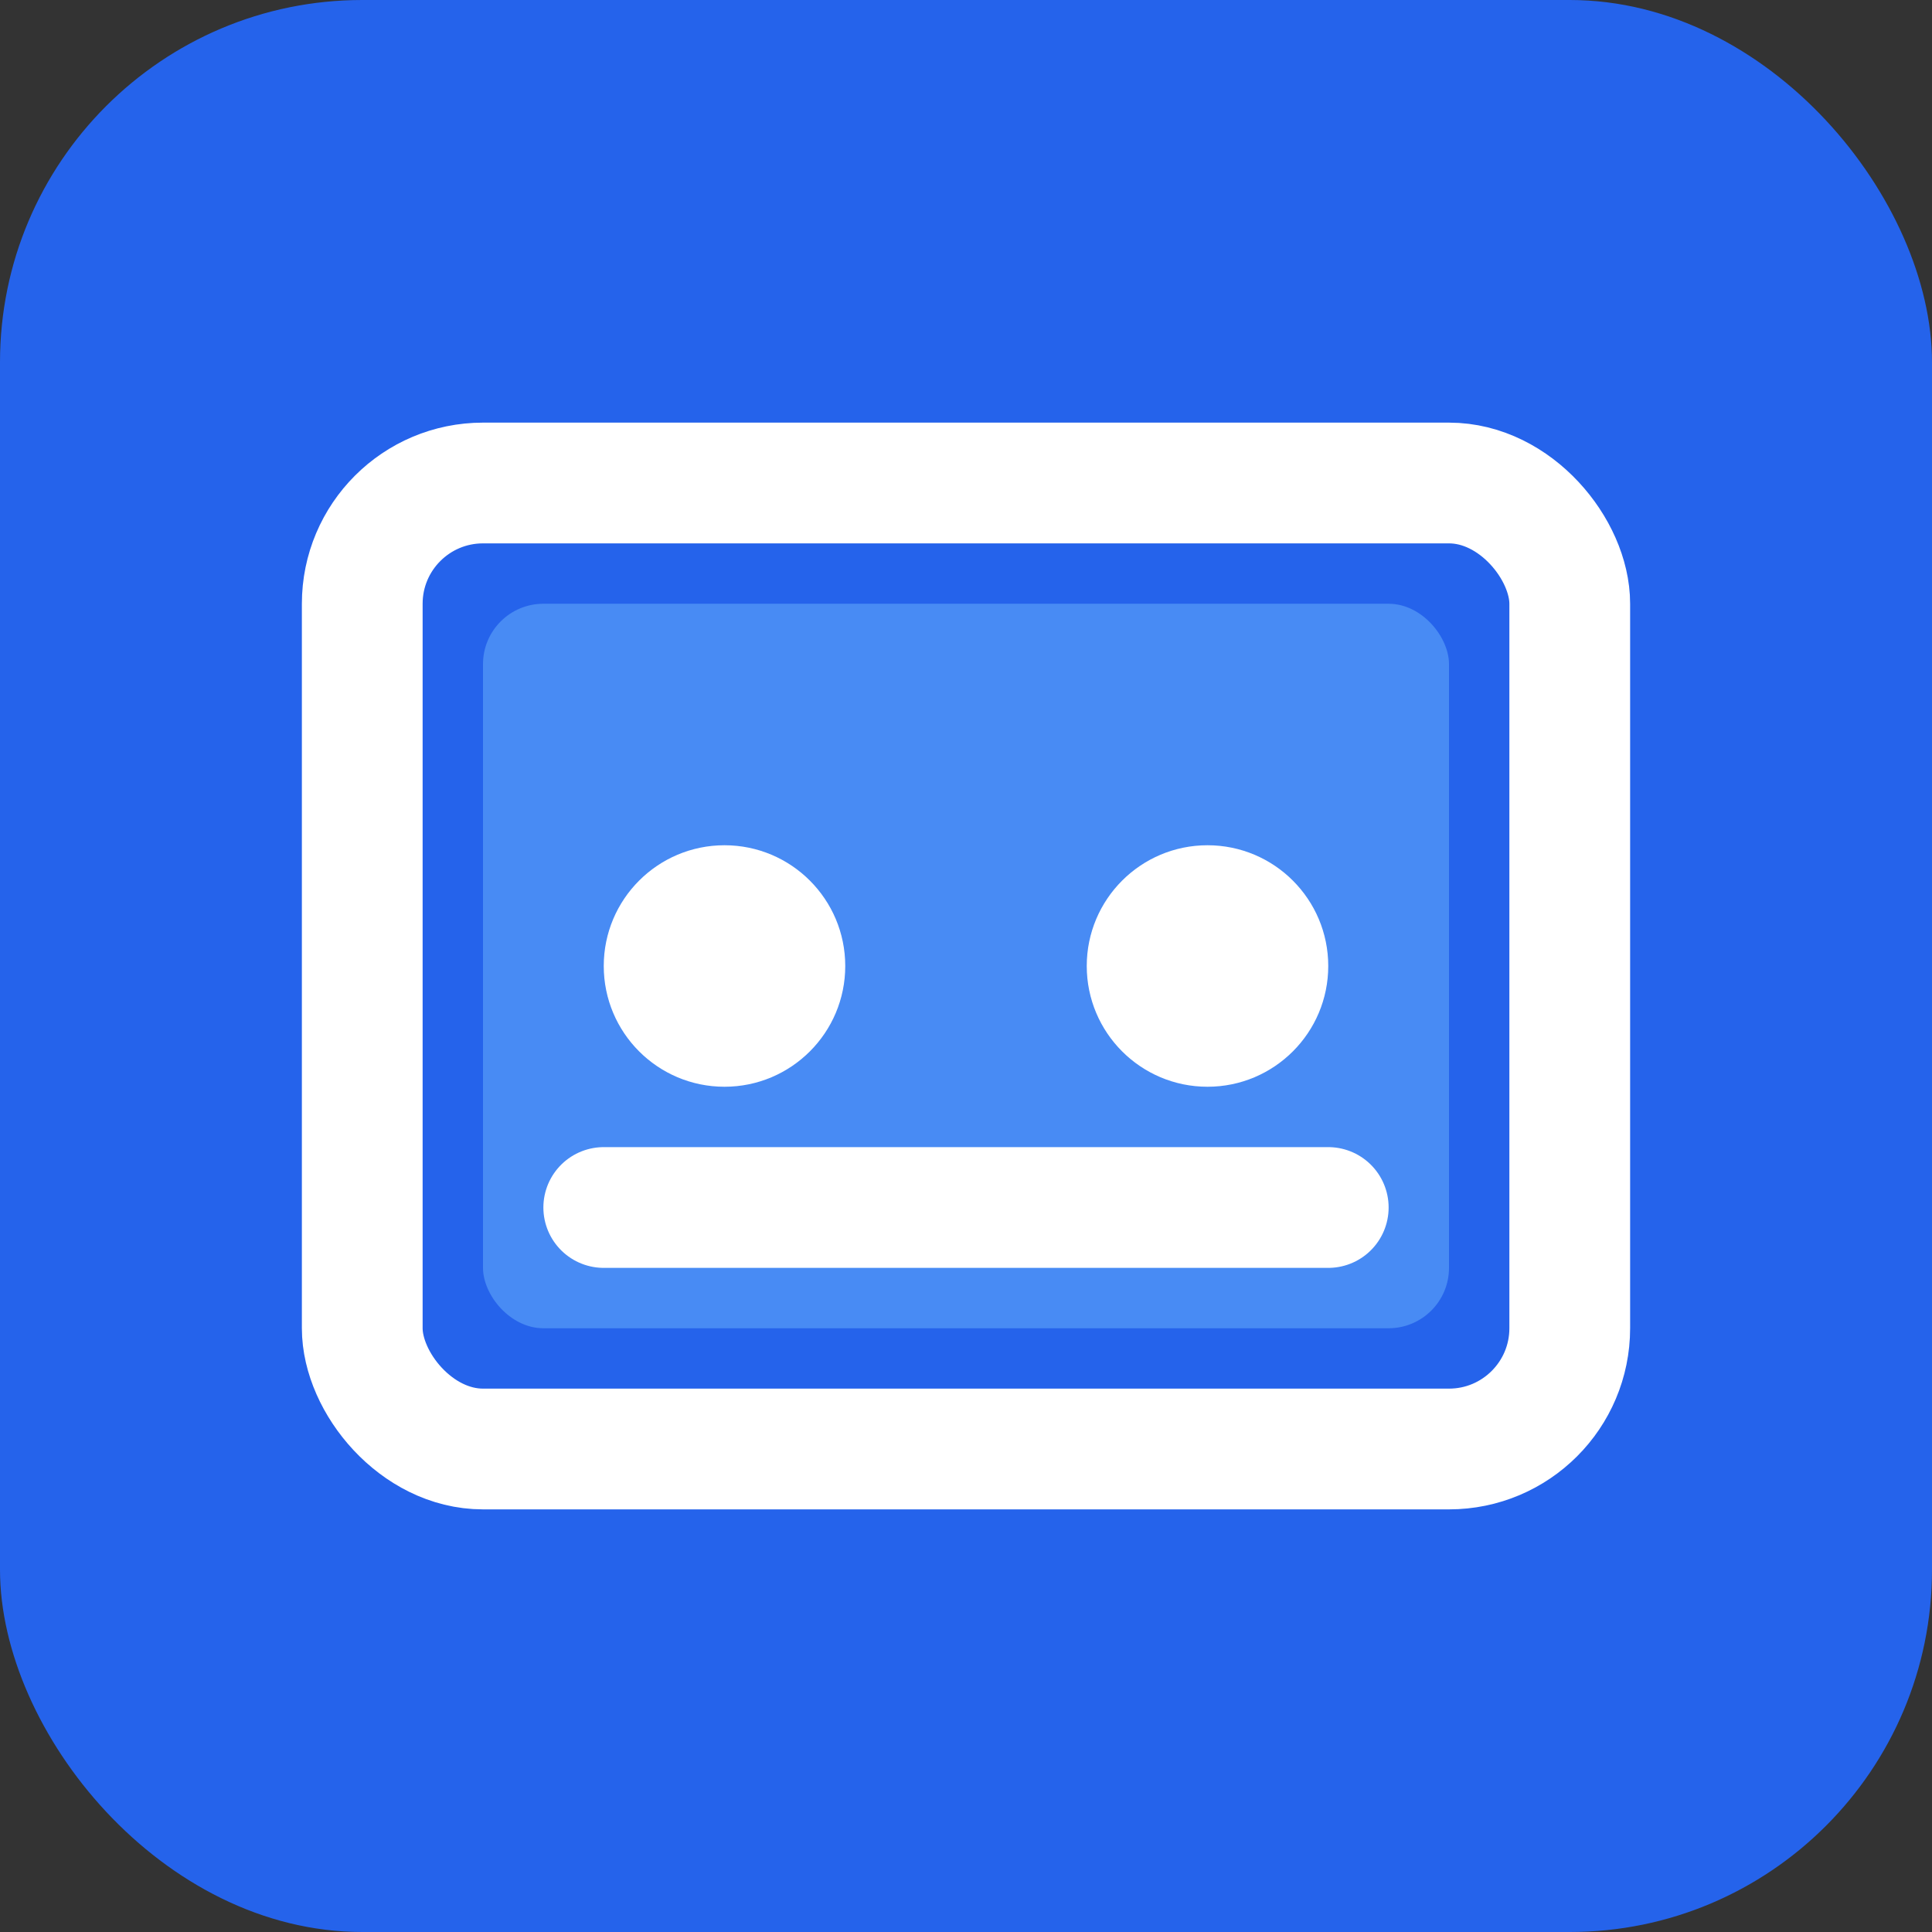 <svg width="32" height="32" viewBox="0 0 32 32" fill="none" xmlns="http://www.w3.org/2000/svg">
  <rect x="0" y="0" width="32" height="32" fill="#333333" stroke="none"/>
  <rect width="32" height="32" rx="6" fill="#2563eb"/>
  <rect x="6" y="8" width="20" height="16" rx="2" fill="none" stroke="#ffffff" stroke-width="2"/>
  <rect x="8" y="10" width="16" height="12" rx="1" fill="#60a5fa" opacity="0.6"/>
  <circle cx="12" cy="16" r="2" fill="#ffffff"/>
  <circle cx="20" cy="16" r="2" fill="#ffffff"/>
  <path d="M10 20 L22 20" stroke="#ffffff" stroke-width="2" stroke-linecap="round"/>
</svg>